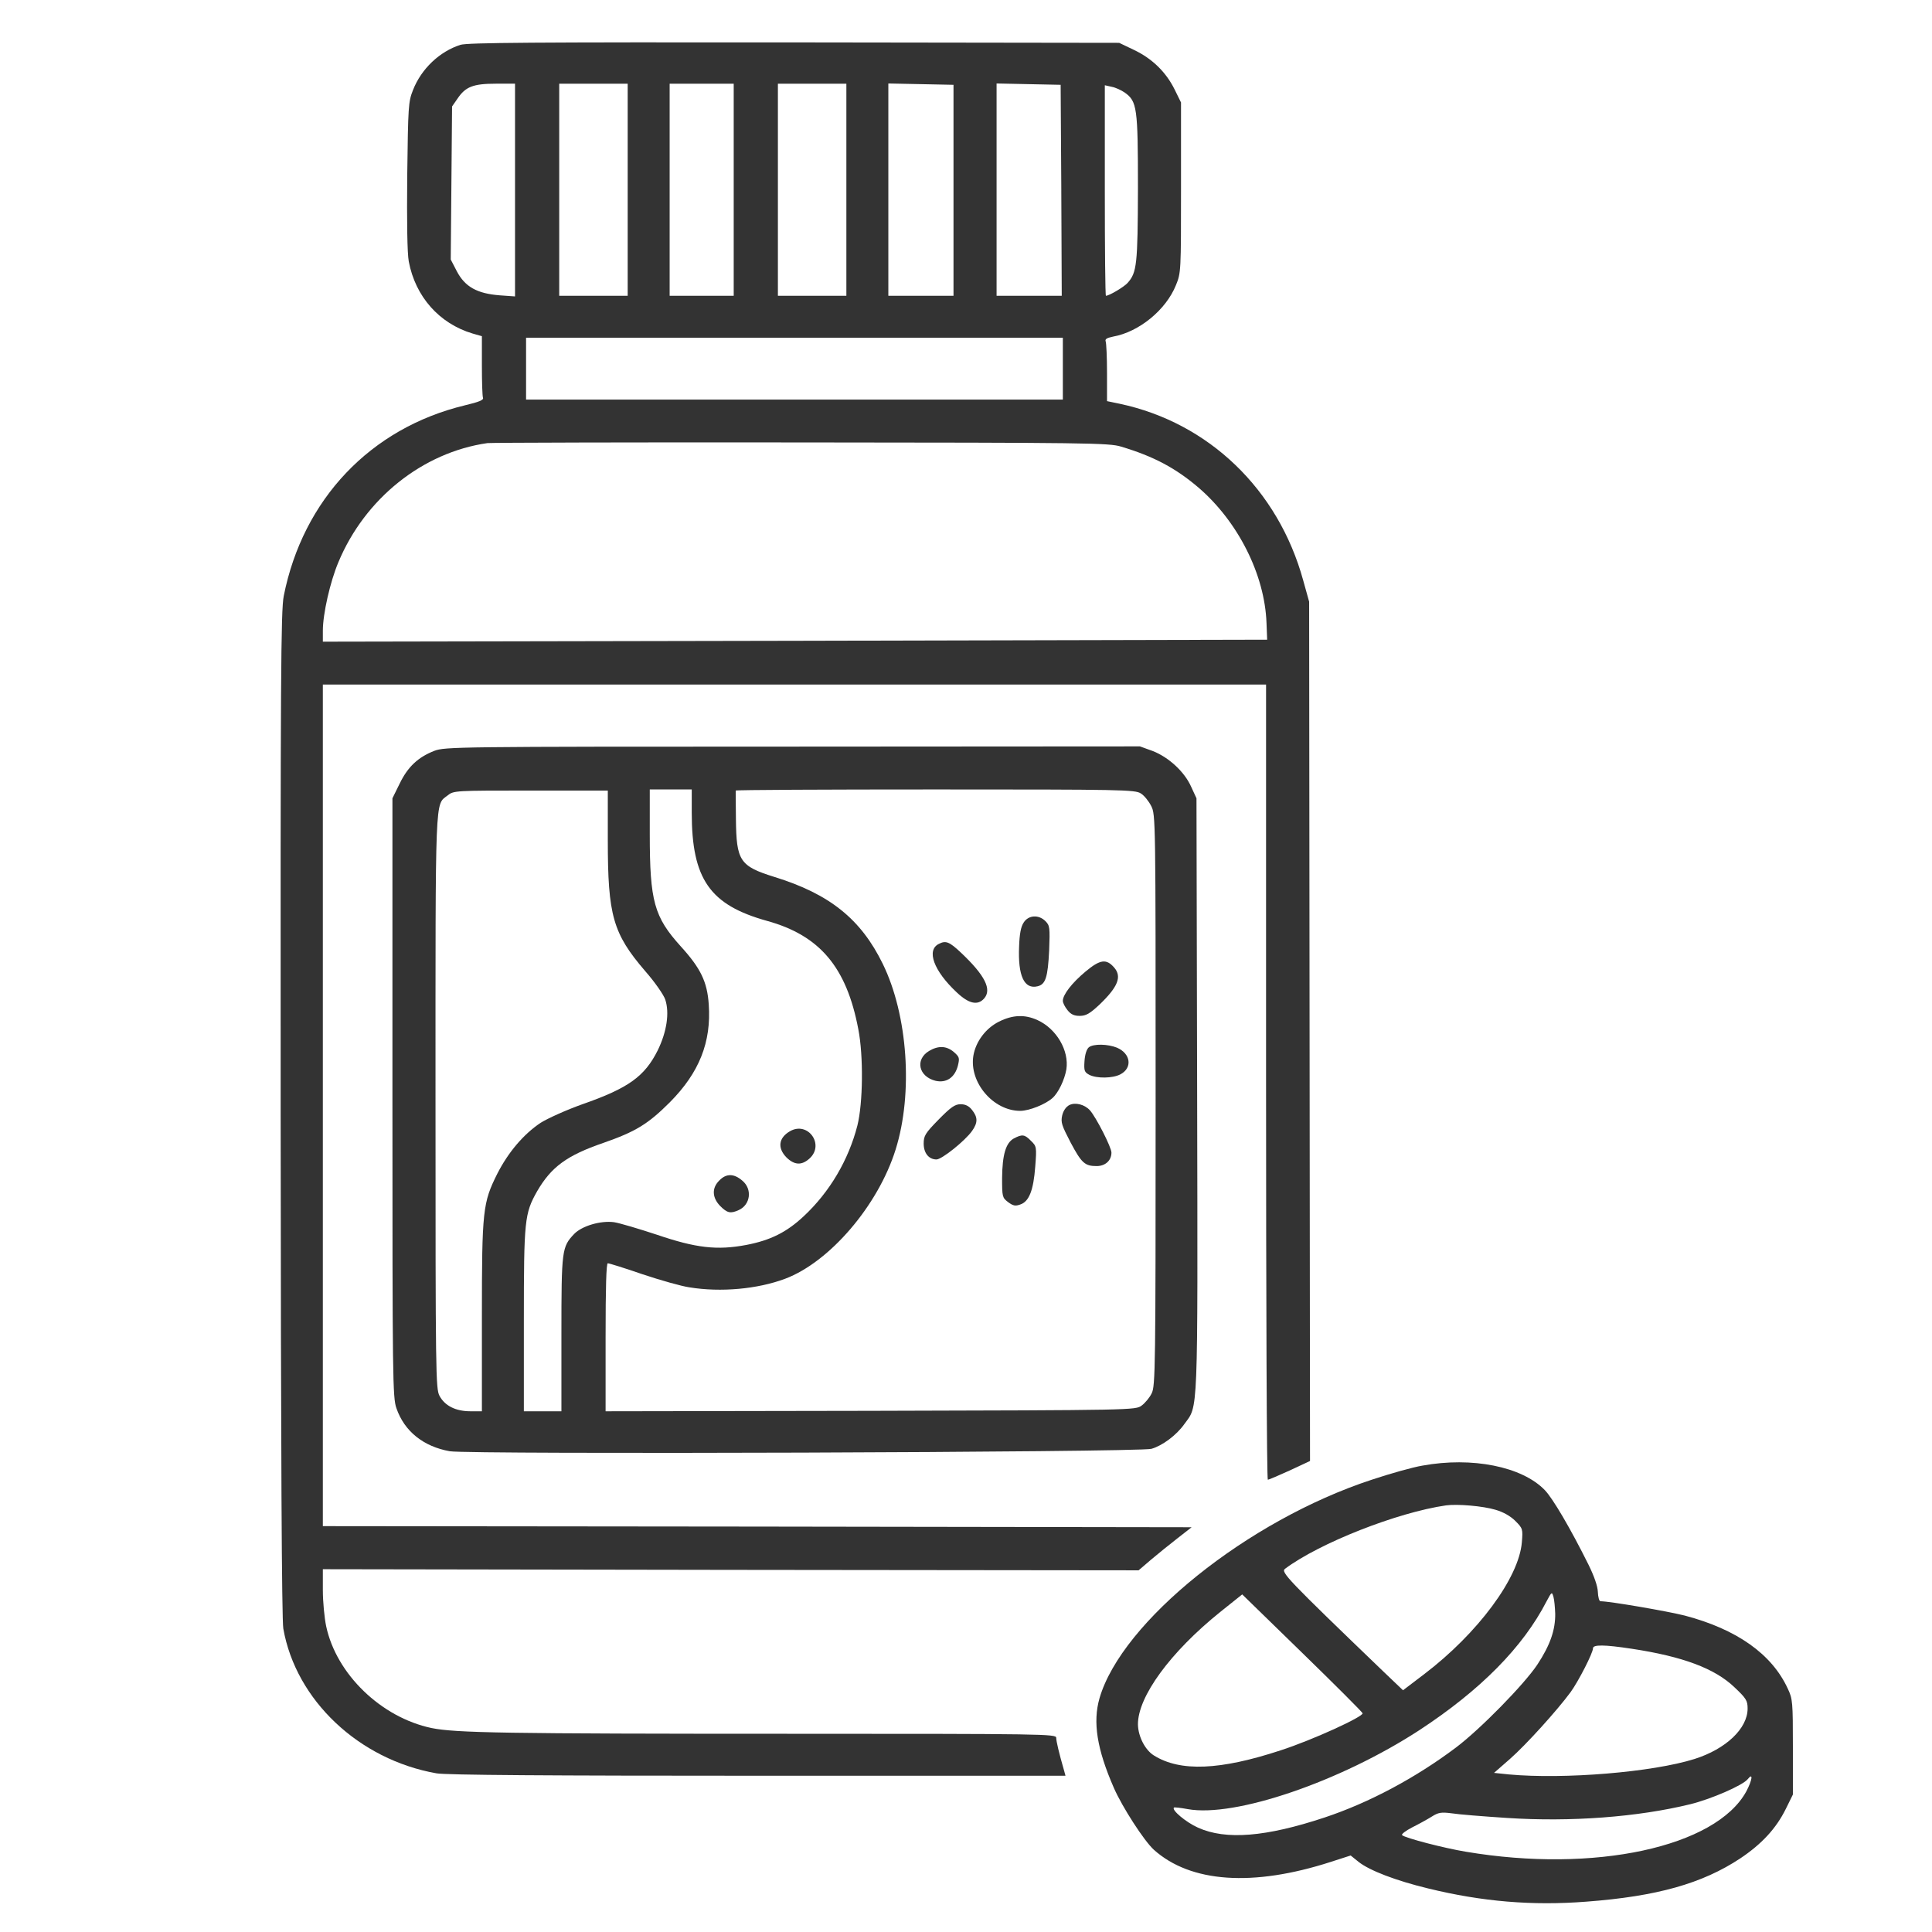 <svg width="48" height="48" xmlns="http://www.w3.org/2000/svg" preserveAspectRatio="xMidYMid meet" version="1.0">

 <g>
  <title>Layer 1</title>
  <g id="svg_1" fill="#000000" transform="translate(0, 1024) scale(0.1, -0.1)">
   <path fill="#333333" id="svg_2" d="m114.402,10228.863c-5.159,-1.646 -9.714,-5.927 -11.799,-11.25c-1.152,-2.909 -1.207,-3.951 -1.427,-21.239c-0.11,-11.47 0,-19.318 0.384,-21.348c1.646,-8.726 7.574,-15.421 15.86,-17.891l2.305,-0.659l0,-7.299c0,-4.006 0.11,-7.574 0.274,-8.013c0.22,-0.549 -1.043,-1.043 -4.5,-1.866c-23.434,-5.653 -40.227,-23.324 -45.002,-47.362c-0.713,-3.622 -0.823,-19.812 -0.768,-128.749c0.055,-83.912 0.274,-125.621 0.659,-127.816c3.128,-17.781 18.769,-32.544 38.032,-35.947c2.195,-0.439 28.757,-0.604 79.796,-0.604l76.503,0l-0.329,1.207c-1.317,4.555 -1.976,7.409 -1.976,8.232c0,0.933 -2.909,0.988 -65.417,0.988c-71.948,0 -83.802,0.22 -89.784,1.427c-12.513,2.634 -23.653,13.391 -26.178,25.3c-0.439,2.085 -0.823,6.092 -0.823,8.946l0,5.214l101.364,-0.165l101.309,-0.11l3.073,2.634c1.701,1.427 4.665,3.842 6.586,5.323l3.512,2.744l-107.95,0.165l-107.895,0.11l0,104.547l0,104.547l117.17,0l117.17,0l0,-98.785c0,-54.332 0.165,-98.785 0.439,-98.785c0.22,0 2.634,1.043 5.433,2.305l5.049,2.36l-0.11,106.742l-0.11,106.742l-1.482,5.323c-6.201,22.556 -23.434,39.13 -45.551,43.849l-3.183,0.659l0,7.025c0,3.842 -0.165,7.354 -0.329,7.793c-0.22,0.604 0.274,0.878 1.811,1.207c6.476,1.152 13.171,6.641 15.641,12.787c1.262,3.073 1.262,3.403 1.262,24.257l0,21.129l-1.592,3.238c-2.14,4.336 -5.598,7.683 -10.098,9.824l-3.677,1.756l-80.674,0.11c-65.363,0.055 -81.113,-0.055 -82.979,-0.604zm13.555,-36.056l0,-26.452l-3.842,0.274c-5.543,0.439 -8.561,2.085 -10.592,5.927l-1.537,2.964l0.165,18.989l0.165,19.044l1.372,1.976c1.976,2.909 3.842,3.677 9.494,3.677l4.775,0l0,-26.397zm27.989,0.055l0,-26.343l-8.506,0l-8.506,0l0,26.343l0,26.343l8.506,0l8.506,0l0,-26.343zm26.343,0l0,-26.343l-7.958,0l-7.958,0l0,26.343l0,26.343l7.958,0l7.958,0l0,-26.343zm27.989,0l0,-26.343l-8.506,0l-8.506,0l0,26.343l0,26.343l8.506,0l8.506,0l0,-26.343zm26.617,-0.11l0,-26.233l-8.067,0l-8.122,0l0,26.343l0,26.397l8.122,-0.165l8.067,-0.165l0,-26.178zm26.782,-0.055l0.11,-26.178l-8.067,0l-8.122,0l0,26.343l0,26.397l7.958,-0.165l7.958,-0.165l0.165,-26.233zm15.751,24.312c3.073,-2.195 3.293,-3.677 3.293,-23.763c-0.055,-19.044 -0.274,-20.964 -2.579,-23.544c-0.878,-0.988 -4.555,-3.183 -5.378,-3.183c-0.165,0 -0.274,11.744 -0.274,26.123l0,26.178l1.701,-0.384c0.933,-0.165 2.36,-0.823 3.238,-1.427zm-15.367,-68.601l0,-7.683l-66.68,0l-66.68,0l0,7.683l0,7.683l66.68,0l66.68,0l0,-7.683zm14.488,-19.373c8.067,-2.415 13.555,-5.323 19.318,-10.263c9.714,-8.397 16.354,-21.513 16.793,-33.532l0.165,-4.171l-117.279,-0.274l-117.334,-0.22l0,2.744c0,4.171 1.811,12.129 3.842,16.958c6.586,15.86 20.964,27.33 37.044,29.635c0.933,0.11 35.947,0.22 77.93,0.165c71.345,-0.055 76.503,-0.11 79.522,-1.043z"/>
   <path fill="#333333" id="svg_3" d="m107.926,10053.465c-4.061,-1.592 -6.586,-3.951 -8.616,-8.122l-1.811,-3.677l0,-74.363c0,-69.918 0.055,-74.528 0.988,-77.162c1.976,-5.762 6.75,-9.549 13.281,-10.702c4.884,-0.823 171.172,-0.274 174.3,0.604c2.689,0.768 6.201,3.348 8.177,6.147c3.457,4.775 3.348,0.604 3.183,81.717l-0.165,73.759l-1.317,2.854c-1.646,3.732 -5.598,7.354 -9.549,8.891l-3.183,1.152l-86.272,-0.055c-83.802,0 -86.327,-0.055 -89.016,-1.043zm63.936,-15.367c0,-16.519 4.5,-22.94 18.714,-26.891c13.116,-3.622 19.757,-11.525 22.666,-26.891c1.317,-6.695 1.152,-18.44 -0.22,-23.928c-2.195,-8.561 -6.86,-16.519 -13.336,-22.556c-4.281,-4.006 -8.287,-5.982 -14.269,-7.134c-7.244,-1.372 -12.513,-0.768 -22.172,2.525c-4.5,1.482 -9.275,2.909 -10.702,3.128c-3.348,0.439 -7.958,-0.933 -9.878,-2.909c-3.073,-3.238 -3.183,-3.897 -3.183,-24.861l0,-19.208l-4.665,0l-4.665,0l0,22.666c0,24.861 0.165,26.452 3.293,31.995c3.512,6.037 7.354,8.891 16.464,12.019c8.013,2.799 11.086,4.665 16.519,10.098c7.299,7.354 10.318,14.927 9.659,24.312c-0.384,5.598 -1.976,8.946 -6.97,14.434c-6.586,7.299 -7.683,11.141 -7.683,27.879l0,11.086l5.214,0l5.214,0l0,-5.762zm111.572,4.775c0.823,-0.494 1.976,-1.921 2.579,-3.128c1.098,-2.14 1.098,-3.073 1.098,-73.101c0,-66.46 -0.055,-71.07 -0.988,-72.826c-0.494,-1.043 -1.646,-2.415 -2.47,-3.018c-1.537,-1.152 -1.811,-1.152 -67.393,-1.317l-65.802,-0.11l0,18.385c0,12.458 0.165,18.385 0.549,18.385c0.329,0 4.226,-1.207 8.671,-2.744c4.445,-1.482 9.659,-2.964 11.635,-3.238c7.738,-1.262 16.903,-0.439 23.763,2.14c11.086,4.171 23.105,18.22 27.44,32.105c4.39,13.995 3.018,33.422 -3.183,46.1c-5.433,11.141 -13.226,17.397 -26.946,21.623c-8.616,2.689 -9.439,4.006 -9.549,14.379c-0.055,3.732 -0.055,6.915 -0.055,7.08c0.055,0.165 22.336,0.274 49.612,0.274c46.429,0 49.612,-0.055 51.039,-0.988zm-132.426,-11.635c0,-18.659 1.262,-23.16 9.275,-32.489c2.415,-2.744 4.61,-5.927 4.994,-7.08c1.098,-3.293 0.384,-8.013 -1.866,-12.622c-3.238,-6.476 -7.244,-9.385 -18.714,-13.391c-4.006,-1.427 -8.616,-3.512 -10.372,-4.61c-4.281,-2.854 -8.067,-7.354 -10.757,-12.622c-3.622,-7.244 -3.842,-9 -3.842,-35.562l0,-23.489l-2.854,0c-3.677,0 -6.366,1.372 -7.683,3.842c-0.933,1.811 -0.988,5.104 -0.988,73.156c0,77.326 -0.165,73.54 3.018,76.009c1.482,1.207 1.866,1.207 20.635,1.207l19.153,0l0,-12.348z"/>
   <path fill="#333333" id="svg_4" d="m196.283,9958.961c-2.854,-1.646 -3.183,-4.171 -0.878,-6.531c1.976,-1.921 3.787,-2.031 5.762,-0.22c3.732,3.457 -0.439,9.275 -4.884,6.75z"/>
   <path fill="#333333" id="svg_5" d="m178.722,9946.723c-1.921,-1.866 -1.811,-4.281 0.22,-6.366c1.756,-1.756 2.579,-1.921 4.61,-0.988c2.909,1.317 3.403,5.214 0.878,7.299c-2.085,1.811 -4.006,1.811 -5.708,0.055z"/>
   <path fill="#333333" id="svg_6" d="m254.347,10010.823c-0.713,-1.043 -1.043,-2.854 -1.152,-5.927c-0.329,-7.354 1.262,-10.757 4.61,-9.933c1.976,0.494 2.525,2.25 2.854,8.891c0.22,5.708 0.165,6.201 -0.933,7.299c-1.646,1.646 -4.171,1.537 -5.378,-0.329z"/>
   <path fill="#333333" id="svg_7" d="m233.273,10005.5c-3.183,-1.537 -1.317,-6.695 4.445,-12.074c2.964,-2.799 5.159,-3.293 6.75,-1.537c2.031,2.25 0.274,5.762 -5.708,11.415c-2.909,2.744 -3.787,3.073 -5.488,2.195z"/>
   <path fill="#333333" id="svg_8" d="m269.659,9998.585c-3.348,-2.799 -5.598,-5.708 -5.598,-7.244c0,-0.494 0.494,-1.482 1.152,-2.305c0.823,-1.043 1.646,-1.427 3.018,-1.427c1.592,0 2.525,0.549 4.994,2.854c4.5,4.336 5.543,6.86 3.622,9.11c-1.976,2.305 -3.512,2.085 -7.189,-0.988z"/>
   <path fill="#333333" id="svg_9" d="m248.2,9986.182c-3.293,-1.646 -5.762,-4.939 -6.366,-8.452c-1.098,-6.641 4.939,-13.72 11.635,-13.72c2.25,0 6.311,1.646 8.013,3.183c1.482,1.317 3.018,4.555 3.457,7.134c0.713,4.665 -2.47,10.098 -7.189,12.238c-3.128,1.427 -6.147,1.317 -9.549,-0.384z"/>
   <path fill="#333333" id="svg_10" d="m270.537,9979.816c-0.549,-0.439 -0.988,-1.756 -1.098,-3.457c-0.165,-2.415 0,-2.744 1.207,-3.403c1.866,-0.933 5.762,-0.878 7.683,0.11c3.073,1.592 2.634,5.159 -0.823,6.641c-2.305,0.933 -5.817,0.988 -6.97,0.11z"/>
   <path fill="#333333" id="svg_11" d="m230.803,9978.883c-3.512,-2.14 -2.579,-6.366 1.646,-7.409c2.689,-0.604 4.775,0.823 5.543,3.787c0.439,1.866 0.384,2.14 -0.988,3.348c-1.866,1.592 -3.897,1.646 -6.201,0.274z"/>
   <path fill="#333333" id="svg_12" d="m265.652,9965.437c-0.768,-0.384 -1.482,-1.372 -1.756,-2.579c-0.384,-1.701 -0.11,-2.47 2.085,-6.695c2.744,-5.159 3.567,-5.872 6.476,-5.872c2.14,0 3.677,1.372 3.677,3.348c0,1.317 -3.787,8.726 -5.323,10.482c-1.317,1.482 -3.677,2.085 -5.159,1.317z"/>
   <path fill="#333333" id="svg_13" d="m233.218,9961.87c-3.348,-3.403 -3.732,-4.061 -3.732,-5.982c0,-2.36 1.262,-3.951 3.183,-3.951c1.317,0 7.08,4.61 8.836,7.08c1.427,2.031 1.482,3.348 0,5.214c-0.768,0.988 -1.646,1.427 -2.854,1.427c-1.372,0 -2.415,-0.713 -5.433,-3.787z"/>
   <path fill="#333333" id="svg_14" d="m251.877,9957.15c-1.976,-1.098 -2.854,-4.006 -2.909,-9.824c0,-4.665 0.055,-4.884 1.482,-5.982c1.262,-0.933 1.811,-1.043 3.018,-0.604c2.195,0.713 3.293,3.512 3.732,9.385c0.384,4.884 0.329,5.104 -1.043,6.421c-1.592,1.646 -2.195,1.701 -4.281,0.604z"/>
   <path fill="#333333" id="svg_15" d="m353.406,9875.872c-2.36,-0.384 -8.013,-1.976 -12.622,-3.512c-30.788,-10.098 -62.07,-35.233 -67.613,-54.277c-1.701,-5.927 -0.659,-12.622 3.567,-22.281c2.085,-4.775 7.519,-13.171 9.933,-15.367c9.11,-8.177 24.586,-9.275 43.959,-3.018l4.939,1.592l1.976,-1.592c2.689,-2.14 9.275,-4.665 17.232,-6.586c13.446,-3.293 25.904,-4.336 39.349,-3.293c17.507,1.317 28.812,4.5 38.252,10.757c5.323,3.567 8.891,7.409 11.305,12.293l1.756,3.567l0,11.799c0,11.141 -0.055,11.964 -1.262,14.488c-3.951,8.616 -12.677,14.763 -25.574,18.165c-4.336,1.098 -18.659,3.567 -20.964,3.567c-0.329,0 -0.604,1.043 -0.659,2.36c-0.055,1.427 -0.933,3.897 -2.305,6.695c-4.445,8.946 -8.891,16.519 -10.866,18.55c-5.653,5.872 -18.111,8.342 -30.404,6.092zm18.165,-10.976c1.921,-0.549 3.732,-1.592 4.884,-2.744c1.866,-1.866 1.921,-2.031 1.646,-5.323c-0.713,-8.836 -10.921,-22.611 -24.257,-32.764l-5.269,-4.006l-4.829,4.61c-24.147,23.214 -25.574,24.751 -24.477,25.574c8.506,6.366 27.824,13.995 40.008,15.751c2.854,0.384 9.22,-0.165 12.293,-1.098zm14.818,-25.794c0.055,-4.061 -1.262,-7.848 -4.445,-12.677c-3.293,-4.939 -14.159,-16.025 -20.196,-20.58c-9.988,-7.519 -21.568,-13.72 -32.654,-17.397c-14.543,-4.829 -24.532,-5.653 -31.446,-2.525c-2.964,1.317 -6.641,4.39 -5.982,4.994c0.11,0.11 1.646,-0.055 3.403,-0.384c11.69,-2.14 37.922,6.805 57.624,19.647c15.147,9.933 25.684,20.58 31.556,31.995c1.262,2.36 1.317,2.415 1.701,1.098c0.22,-0.768 0.384,-2.634 0.439,-4.171zm-47.856,-24.751c0.274,-0.823 -12.403,-6.641 -20.361,-9.22c-15.037,-4.939 -24.916,-5.378 -31.501,-1.262c-2.195,1.372 -3.897,4.72 -3.951,7.683c-0.055,6.915 8.067,18.001 20.416,27.934l5.488,4.39l14.873,-14.488c8.177,-7.958 14.927,-14.708 15.037,-15.037zm66.844,16.025c12.677,-1.921 20.635,-4.884 25.519,-9.549c2.964,-2.799 3.293,-3.348 3.293,-5.323c0,-4.939 -5.378,-10.043 -13.171,-12.513c-10.427,-3.293 -32.379,-5.104 -46.154,-3.842l-3.677,0.384l3.951,3.457c4.006,3.512 11.744,12.074 15.092,16.629c1.976,2.744 5.543,9.714 5.543,10.866c0,0.933 2.744,0.933 9.604,-0.11zm28.483,-35.453c-7.574,-13.83 -37.758,-20.361 -69.643,-14.982c-5.378,0.878 -15.092,3.403 -15.86,4.116c-0.274,0.22 0.878,1.098 2.47,1.921c1.646,0.823 3.842,2.031 4.884,2.689c1.646,1.043 2.36,1.152 4.939,0.823c1.646,-0.274 7.848,-0.768 13.775,-1.152c15.806,-1.043 32.489,0.22 45.496,3.403c5.159,1.262 13.007,4.665 14.269,6.201c1.427,1.811 1.207,-0.11 -0.329,-3.018z"/>
  </g>
 </g>
</svg>